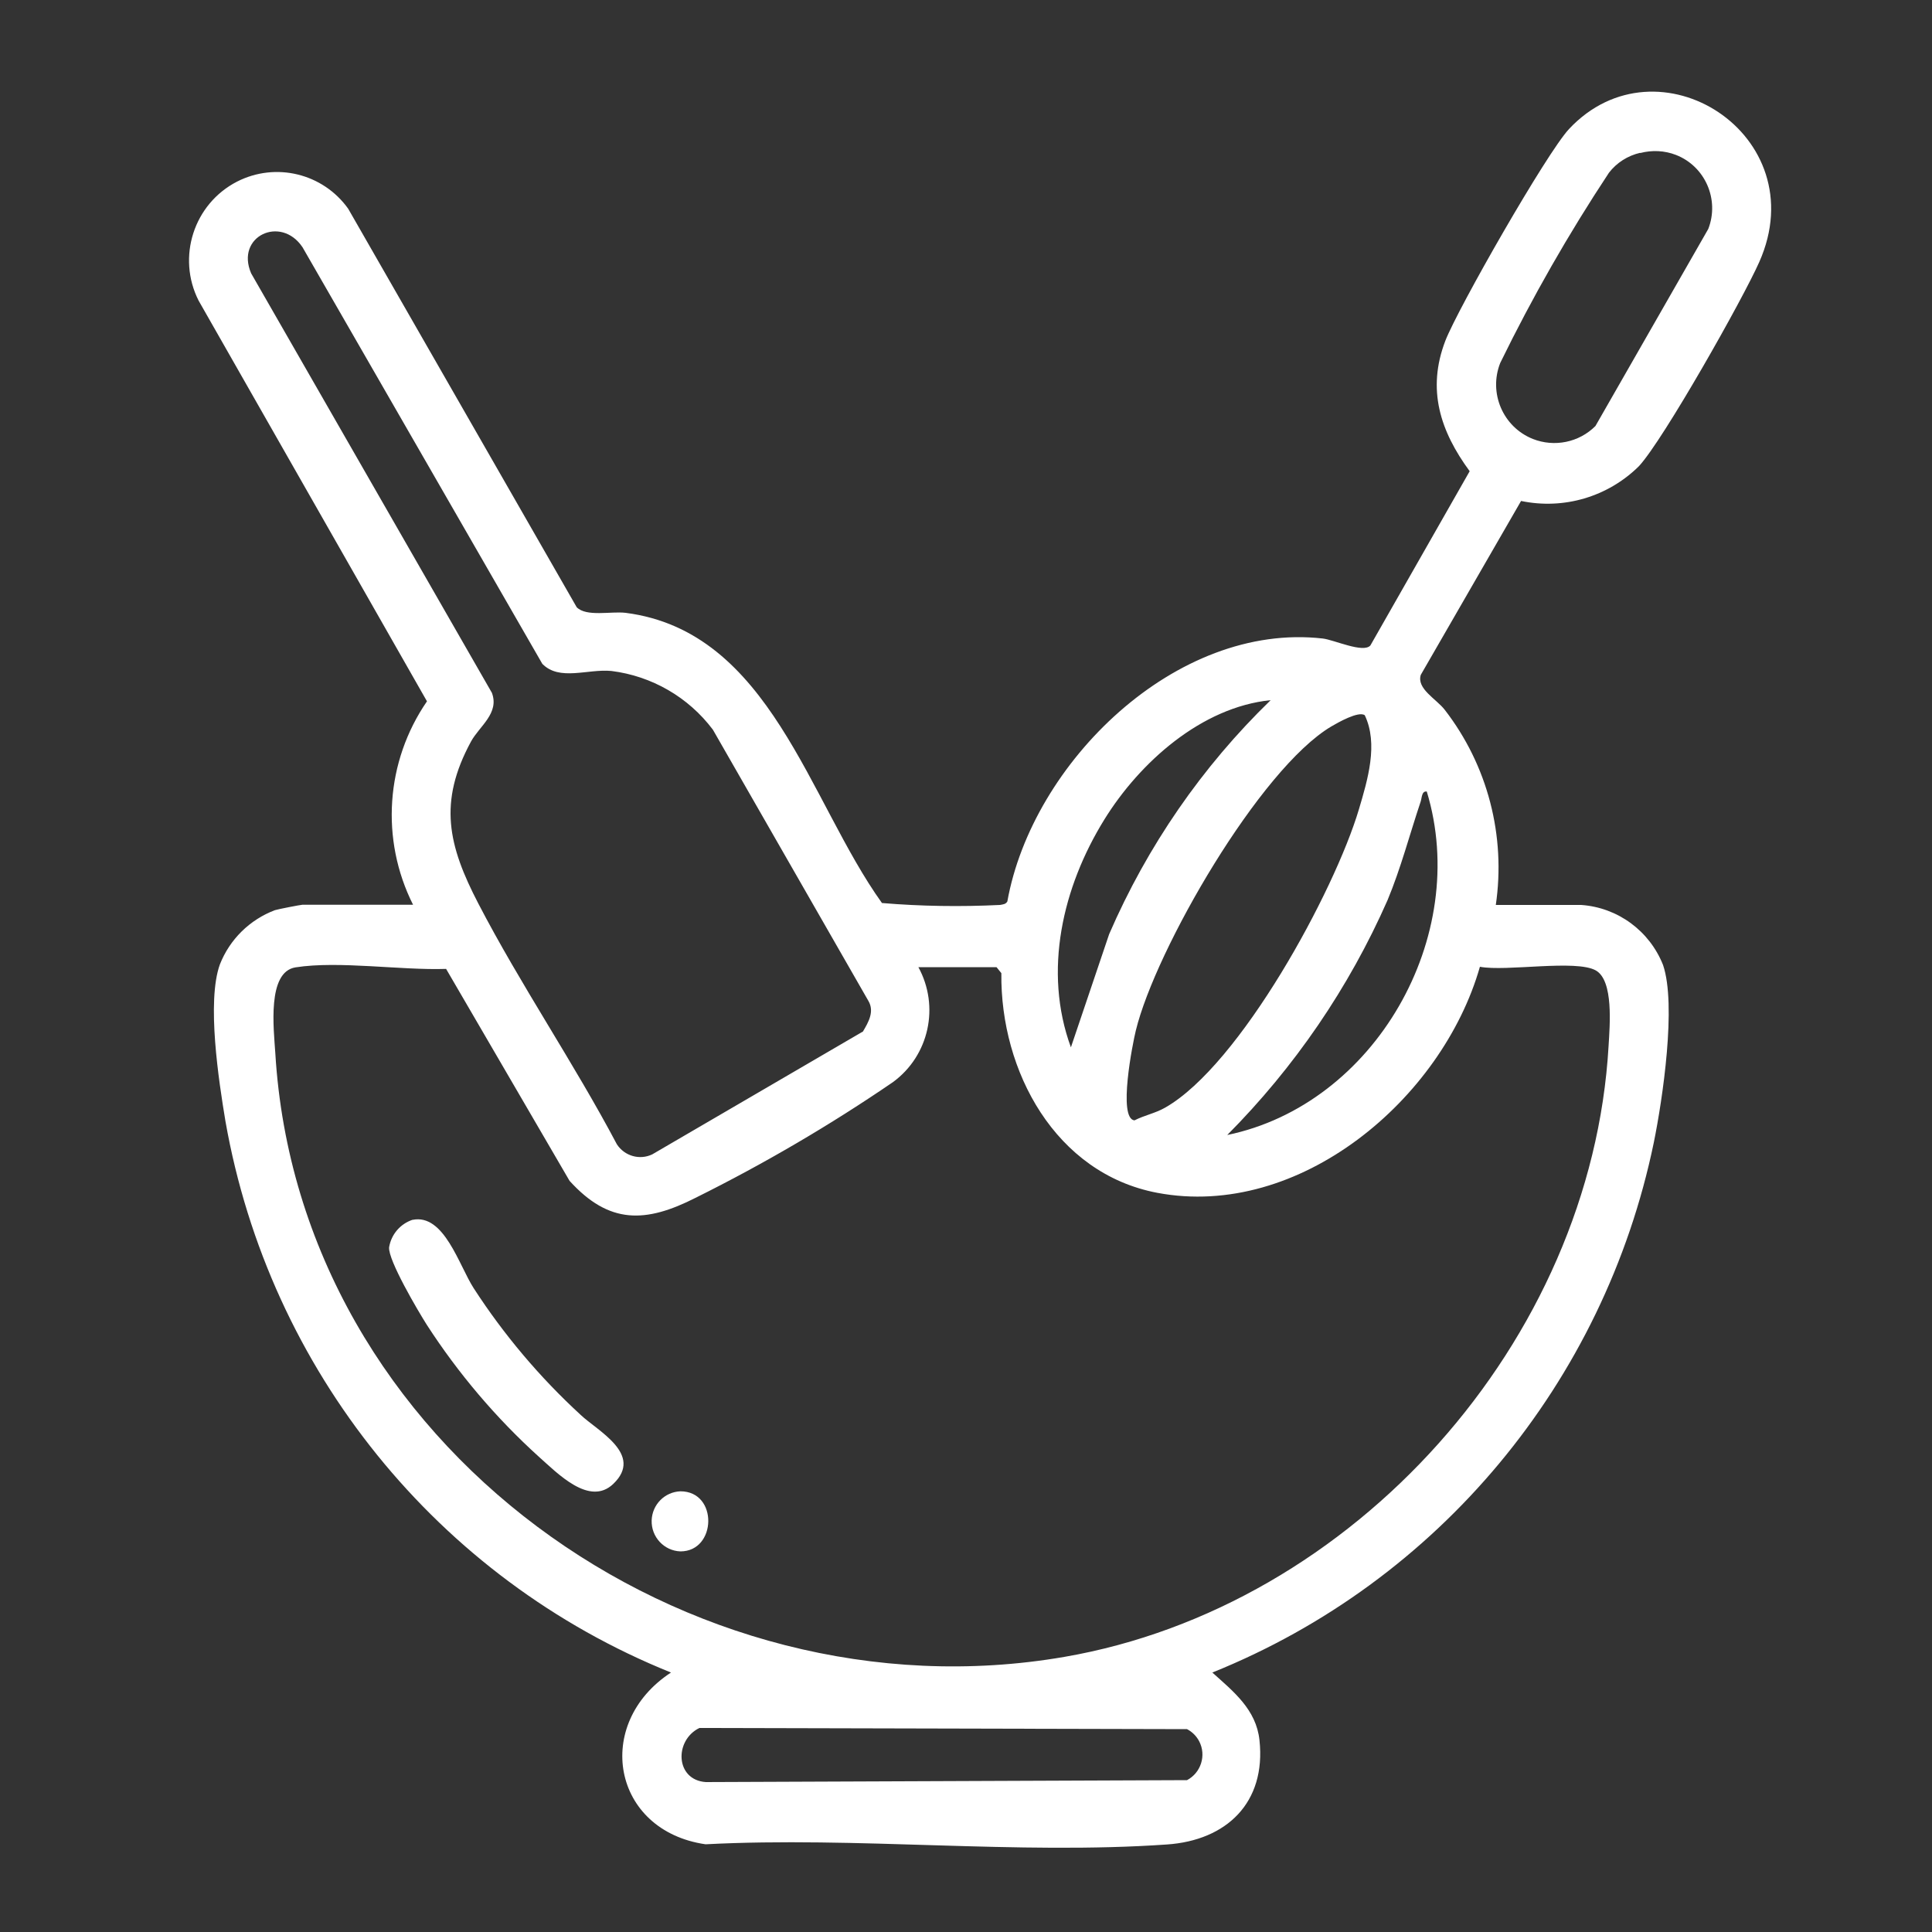 <?xml version="1.0" encoding="UTF-8"?>
<svg id="Raggruppa_492" data-name="Raggruppa 492" xmlns="http://www.w3.org/2000/svg" width="100" height="100" xmlns:xlink="http://www.w3.org/1999/xlink" viewBox="0 0 100 100">
  <rect x="0" y="0" width="100" height="100" fill="#333333" stroke="none"/>
  <defs>
    <style>
      .cls-1 {
        fill: none;
      }

      .cls-2 {
        fill: #fff;
      }

      .cls-3 {
        clip-path: url(#clippath);
      }
    </style>
    <clipPath id="clippath">
      <rect class="cls-1" x="9.76" y="4.73" width="81.91" height="90.91"/>
    </clipPath>
  </defs>
  <g class="cls-3">
    <g id="Raggruppa_493" data-name="Raggruppa 493">
      <path id="Tracciato_224" data-name="Tracciato 224" class="cls-2" d="M77.42,46.84h4.42c1.89.13,3.54,1.34,4.24,3.11.7,2.06-.02,6.93-.48,9.19-2.57,12.42-11.15,22.72-22.85,27.43,1.09.98,2.27,1.91,2.44,3.5.35,3.24-1.71,5.19-4.79,5.4-7.73.54-16.08-.42-23.88-.01-4.84-.7-5.84-6.24-1.79-8.89-12.07-4.86-20.79-15.65-23.06-28.53-.35-2.1-.98-6.2-.29-8.12.51-1.3,1.55-2.32,2.85-2.81.15-.05,1.34-.28,1.42-.28h5.73c-1.7-3.38-1.42-7.42.72-10.53L10.28,15.56c-1.14-2.25-.25-5.01,1.99-6.16,2-1.02,4.44-.43,5.75,1.4l11.83,20.63c.5.51,1.78.2,2.53.29,7.49.96,9.48,9.74,13.27,15.02,2.03.17,4.07.2,6.11.1.15-.03.29-.03.38-.18,1.29-7.19,8.74-14.48,16.33-13.61.59.07,2.09.77,2.46.36l5.14-9.02c-1.52-2.07-2.23-4.22-1.26-6.75.66-1.7,5.25-9.73,6.4-10.96,4.59-4.91,12.77.3,9.85,6.88-.84,1.9-4.96,9.2-6.23,10.57-1.61,1.59-3.89,2.26-6.1,1.8l-5.19,9c-.23.72.81,1.25,1.24,1.81,2.22,2.87,3.17,6.52,2.64,10.12M84.89,7.91c-.64.15-1.21.51-1.61,1.03-2.09,3.16-3.97,6.45-5.63,9.85-.61,1.55.14,3.31,1.69,3.93,1.12.44,2.39.18,3.24-.67l5.84-10.2c.59-1.52-.16-3.24-1.67-3.83-.59-.23-1.24-.26-1.85-.1M44.66,53.4c.29-.49.61-1.04.29-1.59l-8.05-14.04c-1.27-1.69-3.17-2.78-5.25-3.04-1.23-.12-2.69.54-3.58-.37L15.66,12.8c-1.12-1.68-3.49-.57-2.66,1.35l12.46,21.71c.4,1.06-.65,1.73-1.08,2.52-1.71,3.15-1.18,5.39.38,8.39,2.18,4.2,4.95,8.26,7.17,12.46.4.61,1.18.83,1.83.52l10.89-6.35ZM65.77,36.24c-3.58.36-6.78,3.22-8.61,6.18-2.16,3.49-3.18,7.84-1.73,11.79l1.98-5.86c1.97-4.55,4.81-8.67,8.36-12.11M70.64,37.02c-.32-.23-1.39.38-1.73.58-3.7,2.19-9.1,11.55-10.12,15.74-.16.64-.94,4.56-.07,4.65.53-.27,1.06-.36,1.59-.66,3.88-2.21,8.76-11.18,10.03-15.45.45-1.52,1.01-3.37.3-4.86M63.51,58.75c7.66-1.58,12.62-10.28,10.34-17.78-.27-.04-.25.33-.32.53-.57,1.7-1.02,3.43-1.71,5.09-2,4.54-4.82,8.66-8.31,12.17M47.53,50.05c1.12,2.04.56,4.59-1.31,5.96-3.26,2.23-6.68,4.23-10.22,5.99-2.58,1.31-4.47,1.38-6.52-.88l-6.39-10.97c-2.34.08-5.55-.43-7.79-.08-1.49.23-1.13,3.2-1.05,4.44,1.22,20.32,21.32,34.62,40.84,31.25,14.95-2.58,27.29-16.31,28.17-31.63.06-1.04.27-3.37-.66-3.9-1.03-.58-4.64.07-6-.19-1.96,6.86-9.35,13.09-16.7,11.7-5.27-1-8.13-6.29-8.07-11.37l-.25-.31h-4.05ZM36.2,89.44c-1.31.64-1.25,2.69.33,2.8l24.91-.1c.72-.38,1.01-1.28.63-2.01-.14-.27-.36-.49-.63-.63l-25.24-.06Z"/>
      <path id="Tracciato_225" data-name="Tracciato 225" class="cls-2" d="M21.35,63.14c1.64-.34,2.41,2.37,3.17,3.54,1.56,2.41,3.42,4.61,5.53,6.55.87.83,3.29,2.05,1.69,3.58-1.23,1.17-2.87-.54-3.85-1.41-2.22-2.01-4.17-4.31-5.8-6.83-.45-.71-2.01-3.35-1.95-4.01.11-.67.58-1.22,1.23-1.43"/>
      <path id="Tracciato_226" data-name="Tracciato 226" class="cls-2" d="M35.22,77.19c1.96,0,1.88,3.11,0,3.11-.85-.03-1.52-.75-1.49-1.61.03-.82.68-1.47,1.49-1.5"/>
    </g>
  </g>
</svg>